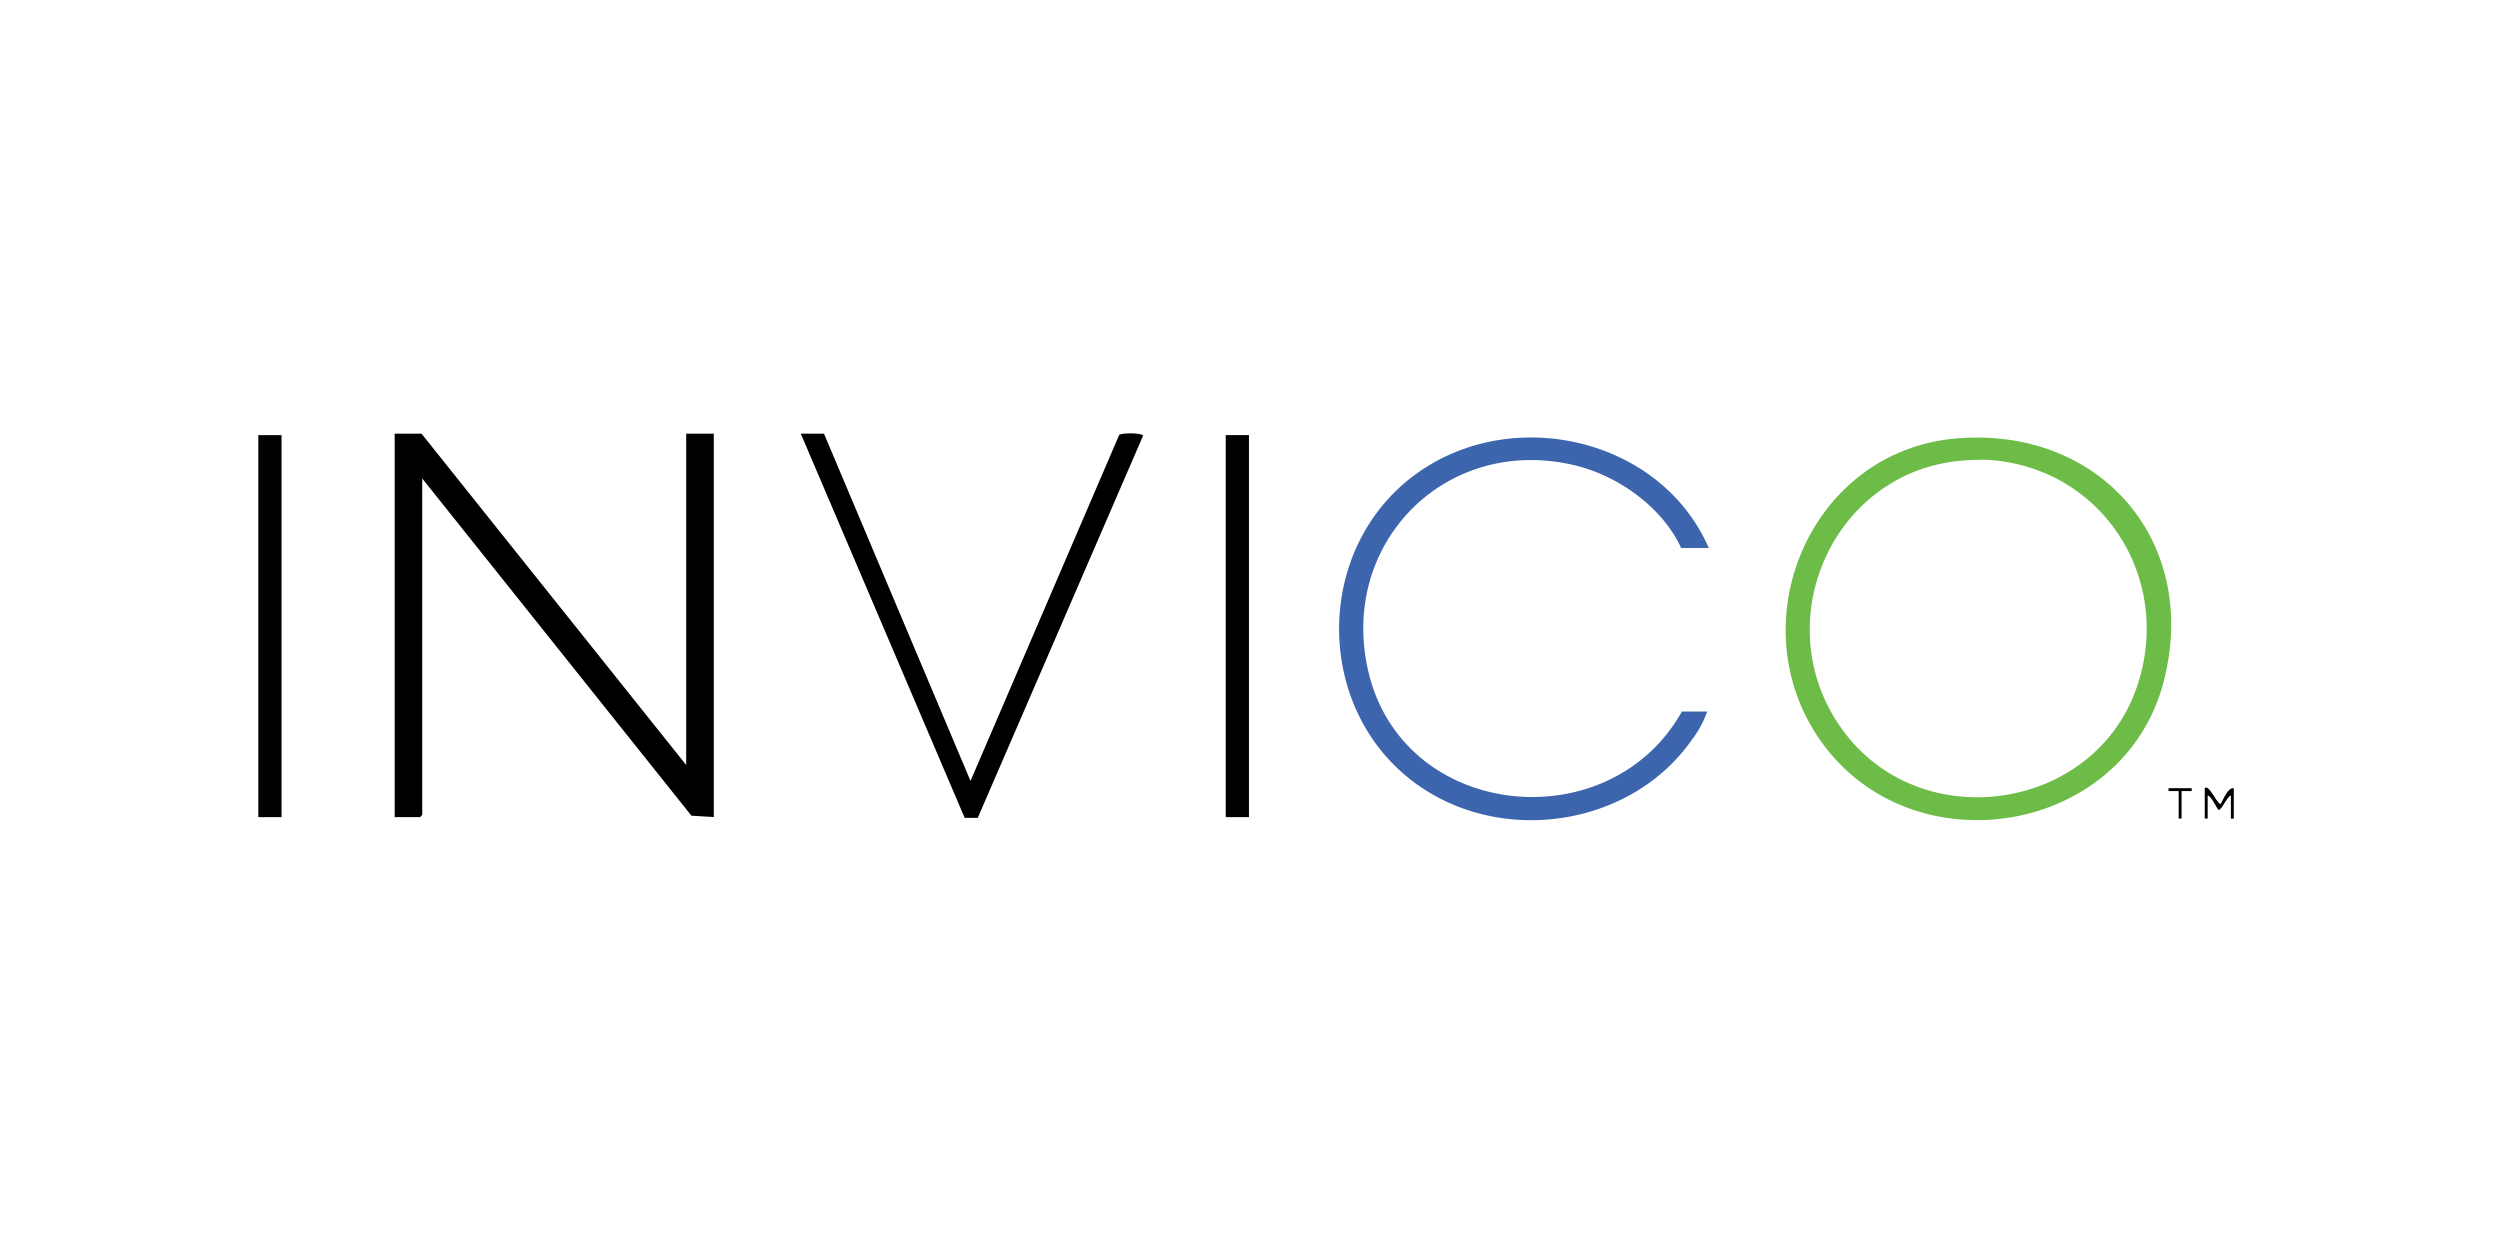 <svg xmlns="http://www.w3.org/2000/svg" xmlns:xlink="http://www.w3.org/1999/xlink" width="300" height="150" viewBox="0 0 300 150">
  <rect x="0" y="0" width="300" height="150" fill="#333333" stroke="none"/>
  <defs>
    <clipPath id="clip-path">
      <rect id="Rechteck_2857" data-name="Rechteck 2857" width="237.052" height="46.422" fill="none"/>
    </clipPath>
    <clipPath id="clip-partner_invico_01">
      <rect width="300" height="150"/>
    </clipPath>
  </defs>
  <g id="partner_invico_01" clip-path="url(#clip-partner_invico_01)">
    <rect width="300" height="150" fill="#fff"/>
    <g id="Gruppe_3259" data-name="Gruppe 3259" transform="translate(6.661 1.442)">
      <g id="Gruppe_3258" data-name="Gruppe 3258" transform="translate(24.339 50.558)">
        <path id="Pfad_9748" data-name="Pfad 9748" d="M128.916.22V39.986L97.153.22h-3.22V46.237h3.046l.261-.261V5.6l32.3,40.463,2.687.171V.22Z" transform="translate(-77.572 -0.182)"/>
        <g id="Gruppe_3257" data-name="Gruppe 3257">
          <g id="Gruppe_3256" data-name="Gruppe 3256" clip-path="url(#clip-path)">
            <path id="Pfad_9749" data-name="Pfad 9749" d="M1072.774,3.012C1090,1.559,1102,15.348,1097.648,32.17c-4.794,18.511-30.281,22.586-41.168,7.137-9.975-14.155-1.265-34.815,16.294-36.3m1.739,2.6c-16.594.572-25.089,19.955-15,32.924,9.487,12.2,29.791,9.085,34.885-5.619,4.58-13.22-4.332-26.81-18.369-27.353Z" transform="translate(-869 -2.4)" fill="#6dbc47"/>
            <path id="Pfad_9750" data-name="Pfad 9750" d="M788.965,16.112h-3.307c-2.284-4.946-7.635-8.729-12.91-9.954-15.462-3.591-28.273,9.546-24.6,24.89,4.248,17.74,28.925,20.18,37.6,4.687h3.046a13.033,13.033,0,0,1-1.947,3.528c-6.9,9.721-21.071,12.327-31.282,6.269-14.508-8.606-14.622-30.489-.242-39.284,11.574-7.079,28.167-2.754,33.645,9.865" transform="translate(-614.919 -2.355)" fill="#3d65ad"/>
            <path id="Pfad_9751" data-name="Pfad 9751" d="M376.517.039,394.1,41.714,411.934.211c.255-.309,2.85-.276,2.869.087L394.969,46.145H393.4L373.732.039Z" transform="translate(-308.639 0)"/>
            <rect id="Rechteck_2855" data-name="Rechteck 2855" width="2.785" height="45.843" transform="translate(0 0.212)"/>
            <rect id="Rechteck_2856" data-name="Rechteck 2856" width="2.785" height="45.843" transform="translate(116.089 0.212)"/>
            <path id="Pfad_9752" data-name="Pfad 9752" d="M1341.039,244.132c.512-.52,1.428,1.85,1.912,1.91.343-.593.821-1.983,1.569-1.91v3.647h-.348V245c-.453.129-1.141,1.827-1.477,1.738-.147-.039-.853-1.665-1.307-1.738v2.778h-.348Z" transform="translate(-1107.468 -201.55)"/>
            <path id="Pfad_9753" data-name="Pfad 9753" d="M1318.842,244.485v.346h-1.217v3.3h-.348v-3.3h-1.217v-.346Z" transform="translate(-1086.837 -201.903)"/>
          </g>
        </g>
      </g>
    </g>
  </g>
</svg>
